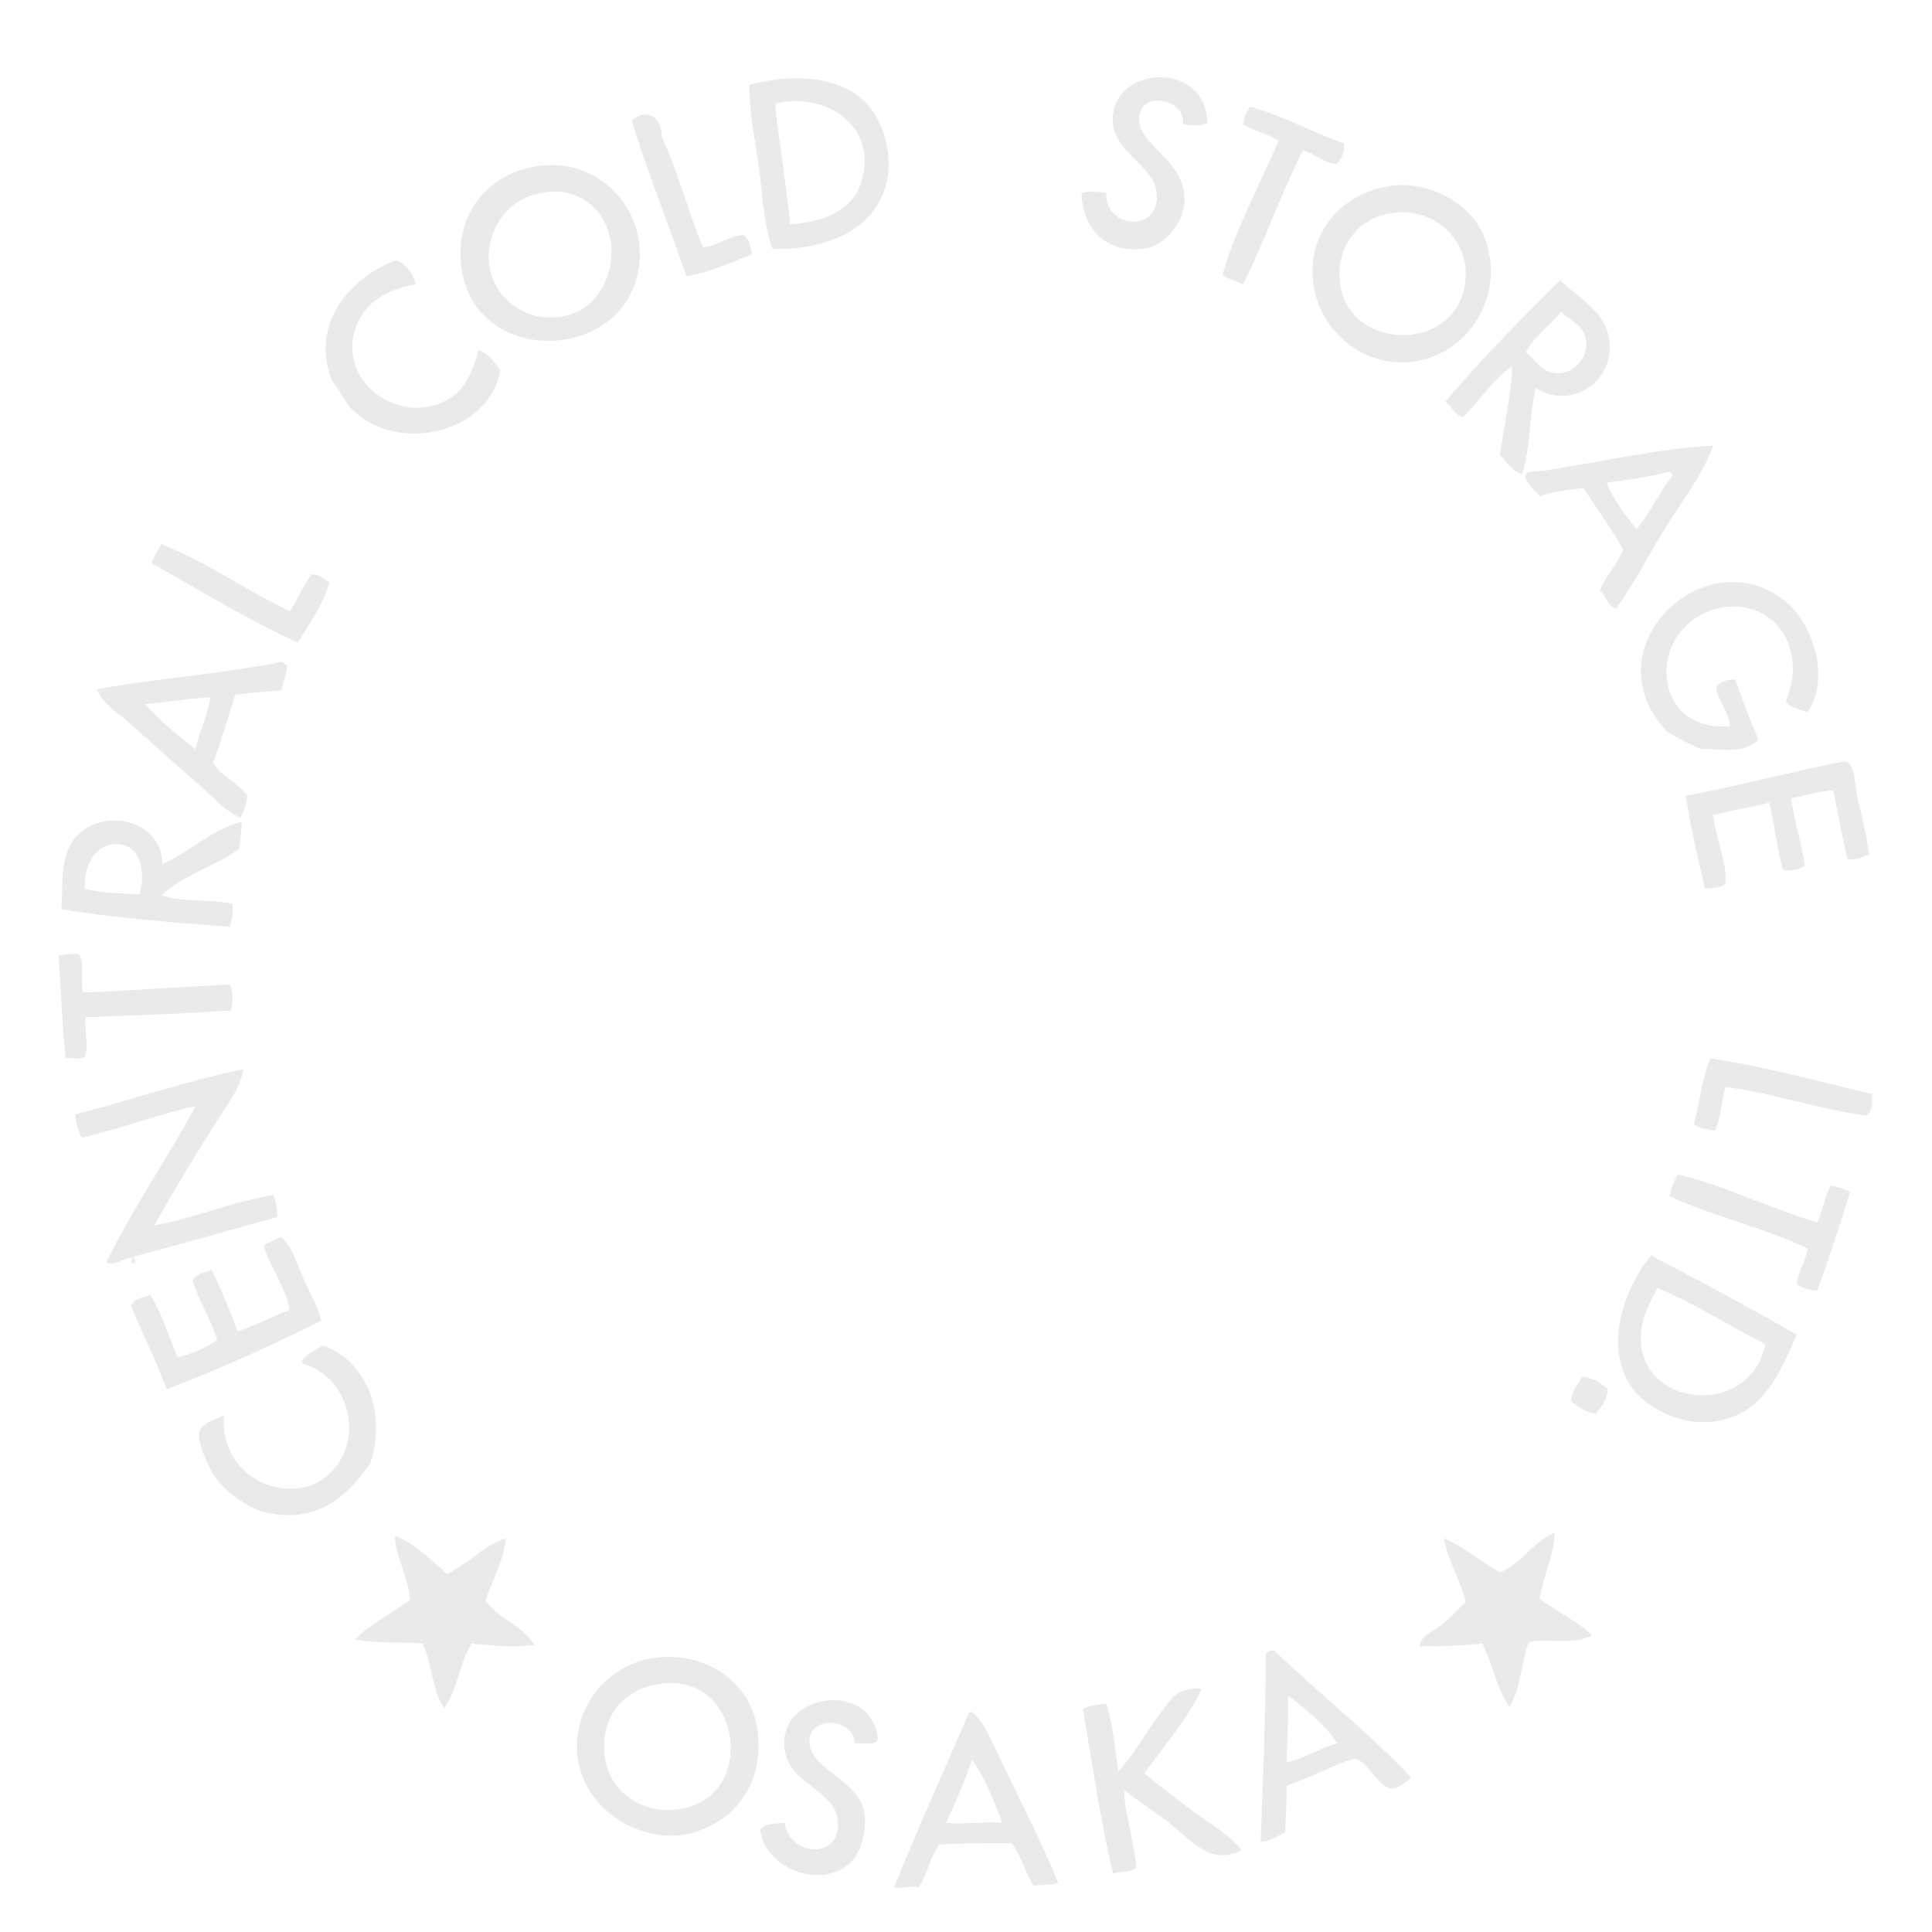 <?xml version="1.0" encoding="utf-8"?>
<!-- Generator: Adobe Illustrator 26.2.1, SVG Export Plug-In . SVG Version: 6.00 Build 0)  -->
<svg version="1.1" id="レイヤー_1" xmlns="http://www.w3.org/2000/svg" xmlns:xlink="http://www.w3.org/1999/xlink" x="0px"
	 y="0px" viewBox="0 0 192.75 192.76" style="enable-background:new 0 0 192.75 192.76;" xml:space="preserve">
<style type="text/css">
	.st0{fill:#EAEAEA;}
</style>
<path class="st0" d="M54.89,85.93"/>
<path class="st0" d="M186.75,109.13c0.1,0.77,0.06,1.76-0.55,2.18c-4.52-0.61-9.25-2.24-14.05-2.86c-0.35,0.95-0.45,3.25-1.09,4.37
	c-0.88-0.25-1.42-0.11-2.05-0.68c0.56-2.19,0.82-4.65,1.64-6.55C175.89,106.35,181.49,107.92,186.75,109.13z"/>
<path class="st0" d="M185.25,79.25c0.45,2.06,0.91,3.72,1.23,6.01c-0.8,0.26-1.55,0.67-2.18,0.41c-0.5-2.24-0.99-4.48-1.37-6.82
	c-1.6,0.09-2.84,0.52-4.23,0.82c0.34,2.34,1,4.35,1.37,6.69c-0.6,0.41-1.7,0.6-2.19,0.41c-0.65-2.39-0.83-4.55-1.36-6.69
	c-1.84,0.48-3.59,0.71-5.6,1.23c0.25,2.33,1.4,4.75,1.23,6.82c-0.36,0.5-1.3,0.41-2.05,0.55c-0.69-3.05-1.38-5.85-1.91-9.28
	c4.91-0.91,11.34-2.61,15.69-3.41C185.06,75.76,185.04,78.24,185.25,79.25z"/>
<path class="st0" d="M182.66,118.27c0.69,0.18,1.43,0.3,1.91,0.68c-1.02,3.34-2.11,6.62-3.27,9.83c-0.85-0.07-1.54-0.29-2.05-0.68
	c0.2-1.5,0.95-2.32,1.09-3.55c-4.28-2.04-9.43-3.21-13.78-5.19c0.17-0.82,0.44-1.56,0.82-2.18c4.63,1.05,9.15,3.39,13.92,4.77
	C181.85,120.83,182.05,119.33,182.66,118.27z"/>
<path class="st0" d="M178.3,60.15c2.48,2.11,4.38,7.38,2.04,10.91c-0.82-0.27-1.73-0.47-2.18-1.09c1.85-4.3-0.11-8.38-3.68-9.27
	c-4.2-1.06-8.62,2.32-8.19,6.95c0.29,3.05,2.68,5.15,6.28,4.78c0-1.21-1.12-2.43-1.37-3.82c0.35-0.56,0.98-0.84,1.91-0.82
	c0.74,2.02,1.48,4.05,2.32,6c-1.52,1.54-3.79,0.86-5.73,0.96c-1.21-0.53-2.33-1.12-3.41-1.78C158.41,64.58,170.35,53.37,178.3,60.15
	z"/>
<path class="st0" d="M179.25,133.15c-1.79,4.2-3.66,8.55-9.14,8.73c-2.58,0.08-5.12-1.2-6.55-2.59c-3.71-3.63-2.02-10,0.96-13.78
	c0.01-0.11,0.44-0.42,0.41-0.13C169.96,127.97,174.48,130.44,179.25,133.15z M163.7,133.15c-0.37,7.31,10.96,8.45,12.42,0.95
	c-3.64-1.84-6.91-4.01-10.78-5.6C164.6,129.97,163.78,131.5,163.7,133.15z"/>
<path class="st0" d="M170.93,44.46c-1.12,3.04-3.15,5.55-4.77,8.19c-1.66,2.69-3.07,5.47-4.91,8.05c-0.94-0.21-0.98-1.3-1.64-1.77
	c0.6-1.54,1.72-2.57,2.32-4.1c-1.2-2.16-2.62-4.11-3.95-6.13c-1.09,0.12-3.21,0.33-4.37,0.82c-0.12-0.27-1.71-1.51-1.37-2.19
	c0.18-0.36,1.16-0.28,2.05-0.41C159.1,46.18,166.16,44.65,170.93,44.46z M166.84,47.47c0-0.24-0.12-0.35-0.28-0.41
	c-2.18,0.55-4.01,0.79-6.27,1.09c0.54,1.47,1.88,3.3,3,4.64C164.62,51.15,165.54,49.13,166.84,47.47z"/>
<path class="st0" d="M155.65,27.96c1.96,1.97,5.39,3.44,4.91,7.36c-0.39,3.21-4.08,5.41-7.36,3.41c-0.66,2.9-0.56,6.54-1.37,8.59
	c-1.02-0.36-1.5-1.23-2.19-1.91c0.39-2.73,1.14-6.16,1.23-8.87c-2.01,1.32-3.19,3.46-4.91,5.05c-0.92-0.18-1.08-1.1-1.77-1.5
	C147.79,35.82,151.71,31.87,155.65,27.96z M154.55,37.09c2.36,0.74,4.31-1.63,3.55-3.67c-0.43-1.16-1.57-1.48-2.32-2.33
	c-1.11,1.34-2.94,2.69-3.55,4.1C153.18,35.79,153.58,36.79,154.55,37.09z"/>
<path class="st0" d="M160.42,138.6c-0.12,1.09-0.65,1.81-1.23,2.45c-1.09-0.14-1.71-0.74-2.45-1.23c0.07-1.11,0.7-1.66,1.09-2.45
	C159.01,137.45,159.73,138.01,160.42,138.6z"/>
<path class="st0" d="M153.6,159.47c1.58,1.29,4.07,2.38,5.18,3.68c-1.67,1.02-4.58,0.26-6.27,0.69c-0.73,2.04-0.82,4.73-1.91,6.41
	c-1.31-1.7-1.68-4.34-2.72-6.28c-1.63,0.21-4.73,0.29-6.28,0.27c0.27-1.21,1.52-1.55,2.32-2.18c0.84-0.69,1.52-1.51,2.32-2.19
	c-0.55-2.32-1.75-3.97-2.18-6.4c2.09,0.92,3.69,2.31,5.59,3.41c2.23-0.91,3.22-3.06,5.46-3.96
	C155,155.29,154.08,156.87,153.6,159.47z"/>
<path class="st0" d="M148.01,23.46c2.47,5.9-1.6,12.23-7.51,12.68c-5.77,0.43-10.83-5.09-9.27-11.32c0.67-2.73,3.29-5.66,7.5-6.27
	C142.68,17.96,146.75,20.43,148.01,23.46z M146.23,27.27c0.01-3.79-3.58-6.68-7.5-6c-3.31,0.56-5.47,3.41-5.05,6.95
	C134.52,35.34,146.21,35.29,146.23,27.27z"/>
<path class="st0" d="M140.78,177.34c-0.48,0.47-1.38,1.13-1.91,1.1c-1.34-0.09-2.39-2.68-3.69-3c-2.45,0.74-4.44,1.92-6.82,2.72
	c0.04,2.02-0.12,3.21-0.13,4.64c-0.8,0.34-1.39,0.89-2.46,0.95c0.29-7.57,0.45-11.4,0.54-18.82c0.1-0.12,0.38-0.08,0.41-0.27
	c0.14,0,0.28,0,0.41,0C131.58,168.97,136.53,172.81,140.78,177.34z M133.41,173.93c-1.03-1.68-3.12-3.42-4.91-4.77
	c0.05,2.88-0.09,4.21-0.14,6.68C130.24,175.4,131.6,174.43,133.41,173.93z"/>
<path class="st0" d="M134.1,14.32c0.02,0.97-0.27,1.64-0.82,2.04c-1.35-0.19-2.09-1.01-3.27-1.37c-2.14,4.09-3.79,9.01-6,13.38
	c-0.67-0.33-1.49-0.52-2.04-0.95c1.26-4.51,3.73-9,5.59-13.37c-1.02-0.71-2.48-0.99-3.54-1.64c0.08-0.73,0.37-1.27,0.68-1.77
	C128.08,11.58,130.86,13.17,134.1,14.32z"/>
<path class="st0" d="M123.86,184.58c-3.05,1.63-5.01-0.98-7.23-2.73c-1.69-1.32-3.28-2.3-4.5-3.27c0.08,2.35,1.01,5.07,1.22,7.77
	c-0.54,0.41-1.51,0.4-2.31,0.54c-1.22-5.04-2.07-10.94-3-16.37c0.57-0.38,1.44-0.47,2.31-0.54c0.76,2.16,0.8,4.38,1.23,6.68
	c1.47-1.42,2.7-3.77,4.09-5.59c1.12-1.47,1.55-2.74,4.23-2.6c-1.3,2.88-3.79,5.74-5.73,8.46c1.57,1.3,3.27,2.58,4.91,3.82
	C120.72,181.98,122.63,182.95,123.86,184.58z"/>
<path class="st0" d="M120.45,12.27c-0.75,0.43-1.32,0.18-2.45,0.14c0.42-2.52-4.3-3.52-4.37-0.55c-0.06,2.74,5.05,4.31,4.51,8.59
	c-0.24,1.88-1.88,4.09-4.1,4.37c-3.73,0.46-6.06-2.04-6.14-5.59c1-0.17,1.43-0.12,2.45,0c-0.11,3.63,5.43,4.06,5.05,0
	c-0.27-2.88-4.77-4.13-4.36-7.79C111.58,6.47,120.38,6.19,120.45,12.27z"/>
<path class="st0" d="M105.58,187.85c-0.95,0.27-1.43,0.17-2.45,0.27c-0.87-1.27-1.26-3.03-2.19-4.23c-3.17-0.01-5.57,0.02-7.23,0.14
	c-0.92,1.16-1.17,3-2.04,4.23c-0.97-0.14-1.79,0.26-2.46,0c2.39-5.93,4.99-11.65,7.5-17.46c0.09,0,0.18,0,0.27,0
	c1.18,0.98,1.81,2.61,2.46,3.96C101.46,179.02,103.73,183.33,105.58,187.85z M94.39,181.85c1.39,0.2,3.52-0.12,5.6,0
	c-0.86-2.24-1.71-4.48-3-6.27C96.22,177.76,95.35,179.85,94.39,181.85z"/>
<path class="st0" d="M86.48,10.36c1.82,1.98,2.48,5.22,2.05,7.5c-0.93,4.86-5.82,7.13-11.46,6.96c-0.95-2.67-0.99-5.46-1.36-8.18
	c-0.35-2.57-0.97-5.3-0.95-8.18C79.18,7.29,83.92,7.57,86.48,10.36z M85.94,18.13c1.74-5.91-4.04-9.03-8.6-7.77
	c0.36,3.89,1.07,7.79,1.5,12.01C82.44,22.15,85.14,20.84,85.94,18.13z"/>
<path class="st0" d="M87.57,173.53c-0.22,0.69-1.51,0.3-2.32,0.41c0.12-2.39-4.38-2.96-4.5-0.27c-0.12,2.62,4.37,3.77,5.32,6.55
	c0.55,1.59,0.08,4.06-0.96,5.32c-2.64,3.13-8.76,1.14-9.27-3c0.44-0.61,1.49-0.61,2.45-0.68c0.35,3.16,5.41,3.88,5.32,0
	c-0.08-3.59-5.97-3.85-5.32-8.6C78.91,168.72,87.14,168.02,87.57,173.53z"/>
<path class="st0" d="M75.57,172.57c0.79,6.08-3.04,9.5-6.82,10.37c-5.03,1.16-11.22-2.75-11.19-8.73c0.01-4.77,3.78-8.54,8.32-8.87
	C70.88,164.97,74.97,168.1,75.57,172.57z M67.93,180.48c7.57-1.3,6.06-13.14-1.5-12.55c-3.45,0.26-5.89,2.41-6.14,5.73
	C59.91,178.47,63.91,181.17,67.93,180.48z"/>
<path class="st0" d="M74.2,23.46c0.52,0.38,0.7,1.12,0.82,1.91c-2.08,0.83-4.06,1.76-6.54,2.19c-1.87-5.43-3.9-10.43-5.46-15.56
	c1.52-1.23,2.98-0.38,3,1.64c1.63,3.53,2.57,7.24,4.1,11.05C71.62,24.51,72.95,23.43,74.2,23.46z"/>
<path class="st0" d="M54.28,16.5c5.41-0.44,9.72,3.95,9.55,9.13c-0.37,10.8-17.35,11.48-17.88,0.14
	C45.71,20.47,49.55,16.86,54.28,16.5z M55.65,31.64c6.2-0.56,7.49-10.29,1.36-12.29c-0.8-0.26-1.71-0.3-2.87-0.12
	c-5.43,0.77-7.32,7.98-3,11.18C52.61,31.51,54.12,31.77,55.65,31.64z"/>
<path class="st0" d="M53.33,164.11c-2.23,0.32-4.17,0.03-6.28-0.13c-1.2,1.85-1.41,4.68-2.73,6.41c-1.31-1.82-1.12-4.33-2.18-6.41
	c-1.46-0.2-4.53,0.04-6.69-0.42c1.54-1.61,3.69-2.59,5.46-3.95c-0.2-2.43-1.56-4.56-1.5-6.41c2.12,0.88,3.56,2.43,5.19,3.81
	c2.16-0.98,3.51-2.76,5.87-3.54c-0.16,2.07-1.38,4.25-2.05,6.27C49.78,161.46,52.14,162.21,53.33,164.11z"/>
<path class="st0" d="M47.74,34.91c0.99,0.43,1.62,1.18,2.18,2.05c-1.22,6.36-10.21,8.32-14.74,3.95c-0.86-0.85-1.19-1.9-2.04-2.87
	c-2.32-5.91,2.02-10.38,6.14-12c0.76-0.31,2.09,1.38,2.18,2.32c-3.21,0.59-5.44,2.08-6.14,4.91c-1.4,5.69,6.01,9.9,10.5,5.73
	C46.75,37.94,47.32,36.51,47.74,34.91z"/>
<path class="st0" d="M32.18,134.24c4.17,1.35,6.49,6.54,4.77,11.73c-2.12,3.07-5.14,6.16-10.5,4.91c-1.69-0.4-4.12-2.12-5.19-3.82
	c-0.43-0.67-1.65-3.27-1.37-4.23c0.25-0.85,1.54-1.16,2.46-1.63c-0.59,6.36,6.88,9.46,10.64,5.73c3.42-3.42,1.85-9.62-2.86-10.91
	C30.08,135.2,31.52,134.77,32.18,134.24z"/>
<path class="st0" d="M31.09,57.29c0.81,0.04,1.26,0.47,1.77,0.82c-0.68,2.36-2,4.09-3.14,6c-5.16-2.35-9.77-5.23-14.59-7.91
	c0.21-0.76,0.65-1.26,0.96-1.91c4.66,1.83,8.4,4.6,12.82,6.68C29.72,59.83,30.25,58.4,31.09,57.29z"/>
<path class="st0" d="M30.27,127.54c0.64,1.47,1.49,2.88,1.77,4.23c-4.96,2.45-10.01,4.8-15.41,6.82c-1.14-3.09-2.42-5.45-3.55-8.32
	c0.41-0.81,1-0.7,1.91-1.1c1.23,2,1.76,3.95,2.73,6.27c1.46-0.44,2.86-0.95,3.95-1.77c-0.66-2.14-1.79-3.75-2.45-5.88
	c0.25-0.74,1.16-0.84,1.9-1.09c1,2.05,1.98,4.42,2.59,6.14c1.81-0.65,3.47-1.45,5.18-2.18c-0.32-2.15-1.94-4.18-2.59-6.42
	c0.6-0.26,1.12-0.6,1.77-0.81C29.17,124.41,29.64,126.11,30.27,127.54z"/>
<path class="st0" d="M28.63,66.29c0.07,0.82-0.37,1.57-0.54,2.6c-1.55,0.09-2.89,0.21-4.63,0.41c-0.69,2.32-1.41,4.6-2.19,6.82
	c0.81,1.4,2.48,1.97,3.41,3.27c-0.11,0.85-0.34,1.57-0.68,2.19c-1.52-0.64-2.63-1.95-3.82-3c-2.39-2.11-4.81-4.23-7.23-6.41
	c-1.14-1.04-2.7-1.88-3.28-3.41c6.17-1.12,12.73-1.55,18.42-2.73C28.36,66.02,28.25,66.39,28.63,66.29z M19.49,74.76
	c0.41-1.83,1.21-3.25,1.5-5.19c-2.71,0.15-4.49,0.52-6.54,0.68C15.95,71.92,17.73,73.33,19.49,74.76z"/>
<path class="st0" d="M27.27,119.23c0.26,0.59,0.38,1.33,0.41,2.18c-4.76,1.33-9.5,2.67-14.33,3.95c-0.06,0.33,0.25,0.3,0.14,0.69
	c-0.51-0.03-0.35-0.21-0.27-0.55c-0.58-0.19-1.71,0.9-2.59,0.42c2.62-5.46,5.96-10.11,8.87-15.56c-3.95,0.87-7.41,2.23-11.32,3.14
	c-0.42-0.59-0.54-1.46-0.68-2.32c5.59-1.41,11.32-3.42,16.78-4.5c-0.32,2.01-1.71,3.62-2.73,5.32c-0.52,0.86-1.11,1.71-1.63,2.59
	c-1.45,2.39-3.08,5.01-4.5,7.65C19.22,121.62,23.06,119.88,27.27,119.23z"/>
<path class="st0" d="M24.13,81.98c-0.06,0.87-0.13,2-0.27,2.72c-2.4,1.74-5.66,2.62-7.77,4.64c2.27,0.69,4.54,0.34,7.09,0.81
	c0.12,0.81-0.04,1.68-0.28,2.32c-5.47-0.44-11.64-0.88-16.78-1.77c0.13-1.95-0.01-3.87,0.54-5.59c1.51-4.75,9.42-4.21,9.55,1.09
	C18.95,84.99,21.28,82.65,24.13,81.98z M13.9,89.21c0.66-2.07,0.13-4.53-1.63-4.91c-2.47-0.54-3.95,1.77-3.82,4.37
	C10.26,89.11,11.69,89.14,13.9,89.21z"/>
<path class="st0" d="M22.9,98.22c0.39,0.45,0.36,1.95,0.14,2.59c-4.79,0.36-10.67,0.5-14.46,0.68c-0.29,0.8,0.37,2.97-0.13,3.96
	c-0.41,0.27-1.29,0.07-1.91,0.13c-0.34-3.65-0.48-6.8-0.68-10.23c0.64-0.11,1.57-0.28,2.04-0.14c0.56,0.84,0.06,2.76,0.41,3.82
	C13.23,98.82,17.88,98.46,22.9,98.22z"/>
</svg>
